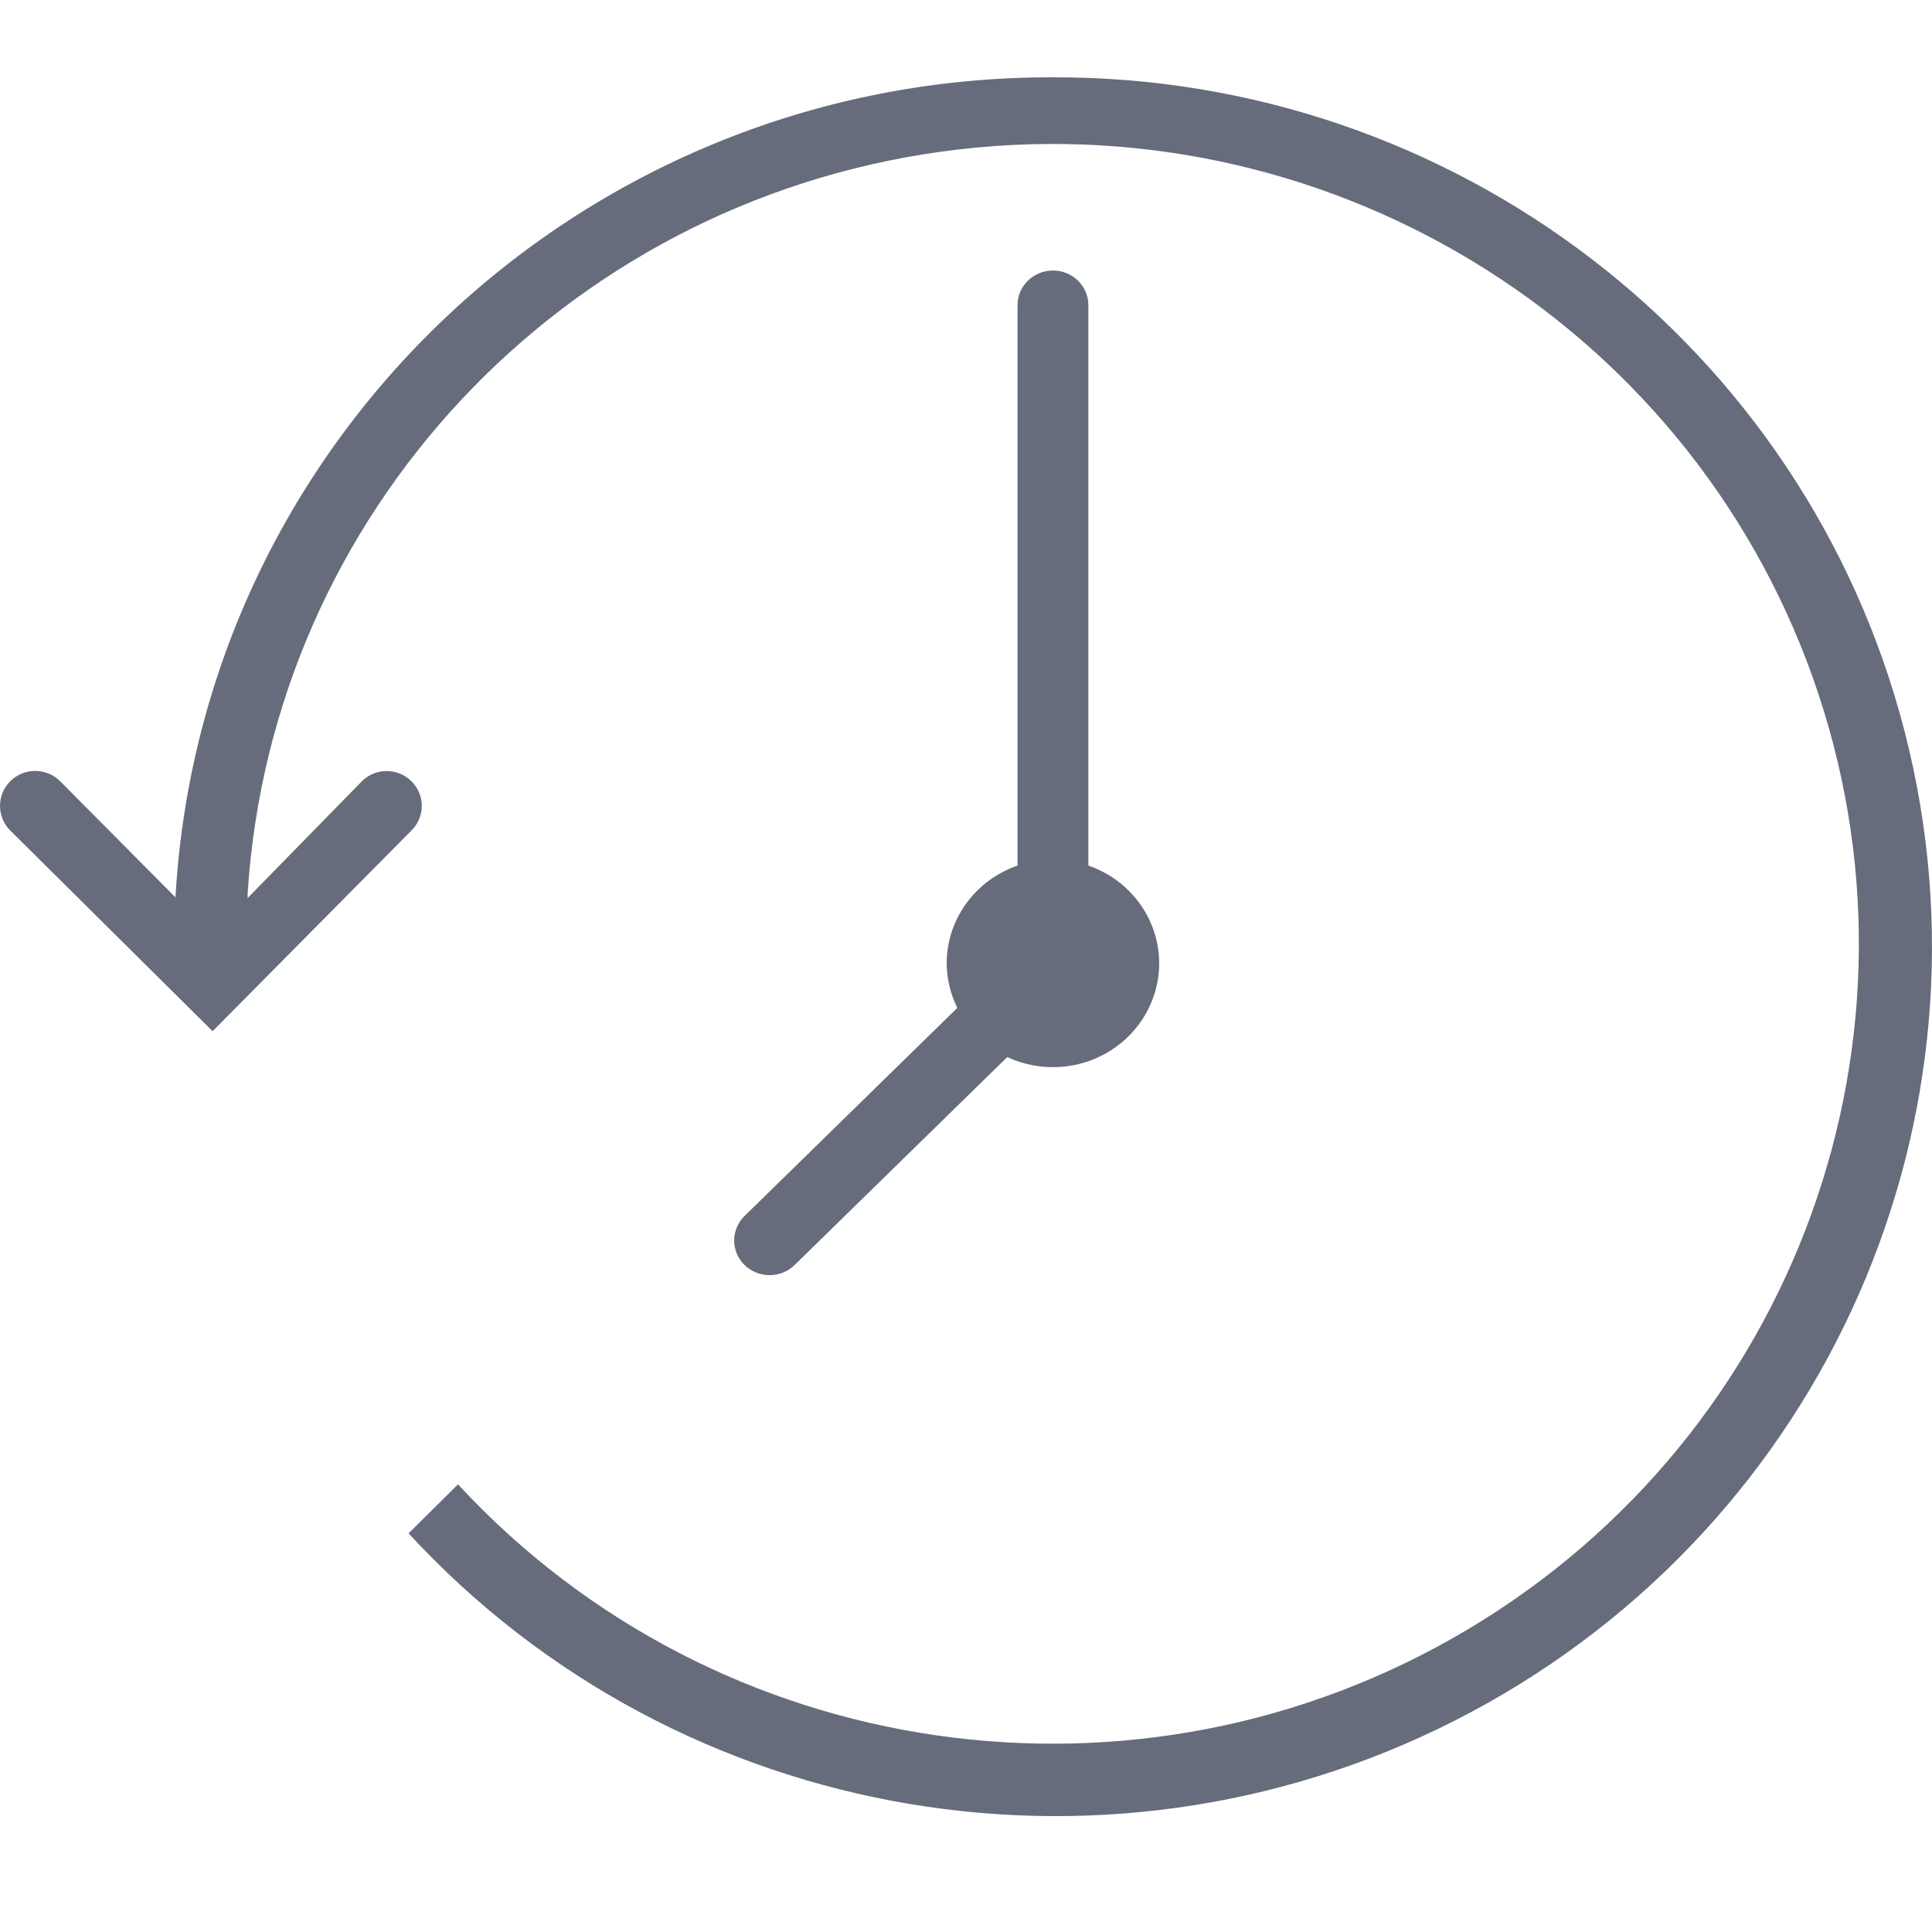 <svg width="48" height="48" viewBox="0 0 48 48" fill="none" xmlns="http://www.w3.org/2000/svg">
<g clip-path="url(#clip0_924_5505)">
<path fill-rule="evenodd" clip-rule="evenodd" d="M26.135 1.921C36.122 1.881 44.857 8.586 47.323 18.186C49.79 27.785 45.357 37.819 36.569 42.526C27.781 47.233 16.891 45.407 10.151 38.096L11.379 36.878C17.813 43.838 28.296 45.347 36.458 40.487C44.62 35.627 48.207 25.74 45.039 16.836C41.87 7.931 32.822 2.468 23.392 3.767C13.963 5.065 6.756 12.766 6.153 22.19V22.311L8.993 19.408C9.332 19.073 9.881 19.073 10.221 19.408C10.386 19.57 10.479 19.791 10.479 20.021C10.479 20.252 10.386 20.473 10.221 20.635L5.282 25.62L0.256 20.635C-0.085 20.296 -0.085 19.747 0.256 19.408C0.598 19.069 1.151 19.069 1.493 19.408L4.359 22.294C5.015 10.846 14.575 1.903 26.135 1.921ZM26.16 6.721C26.646 6.721 27.04 7.106 27.04 7.581V21.505C28.092 21.868 28.797 22.84 28.8 23.931C28.8 24.817 28.336 25.642 27.57 26.115C26.804 26.588 25.843 26.644 25.025 26.263L19.745 31.426C19.58 31.589 19.355 31.681 19.121 31.681C18.886 31.681 18.661 31.589 18.496 31.426C18.331 31.264 18.238 31.043 18.24 30.814C18.242 30.584 18.337 30.365 18.505 30.204L23.784 25.041C23.613 24.695 23.523 24.316 23.52 23.931C23.523 22.84 24.228 21.868 25.28 21.505V7.581C25.28 7.106 25.674 6.721 26.16 6.721Z" fill="#666C7B"/>
</g>
<defs>
<clipPath id="clip0_924_5505">
<rect width="48" height="48" fill="white"/>
</clipPath>
</defs>
</svg>
